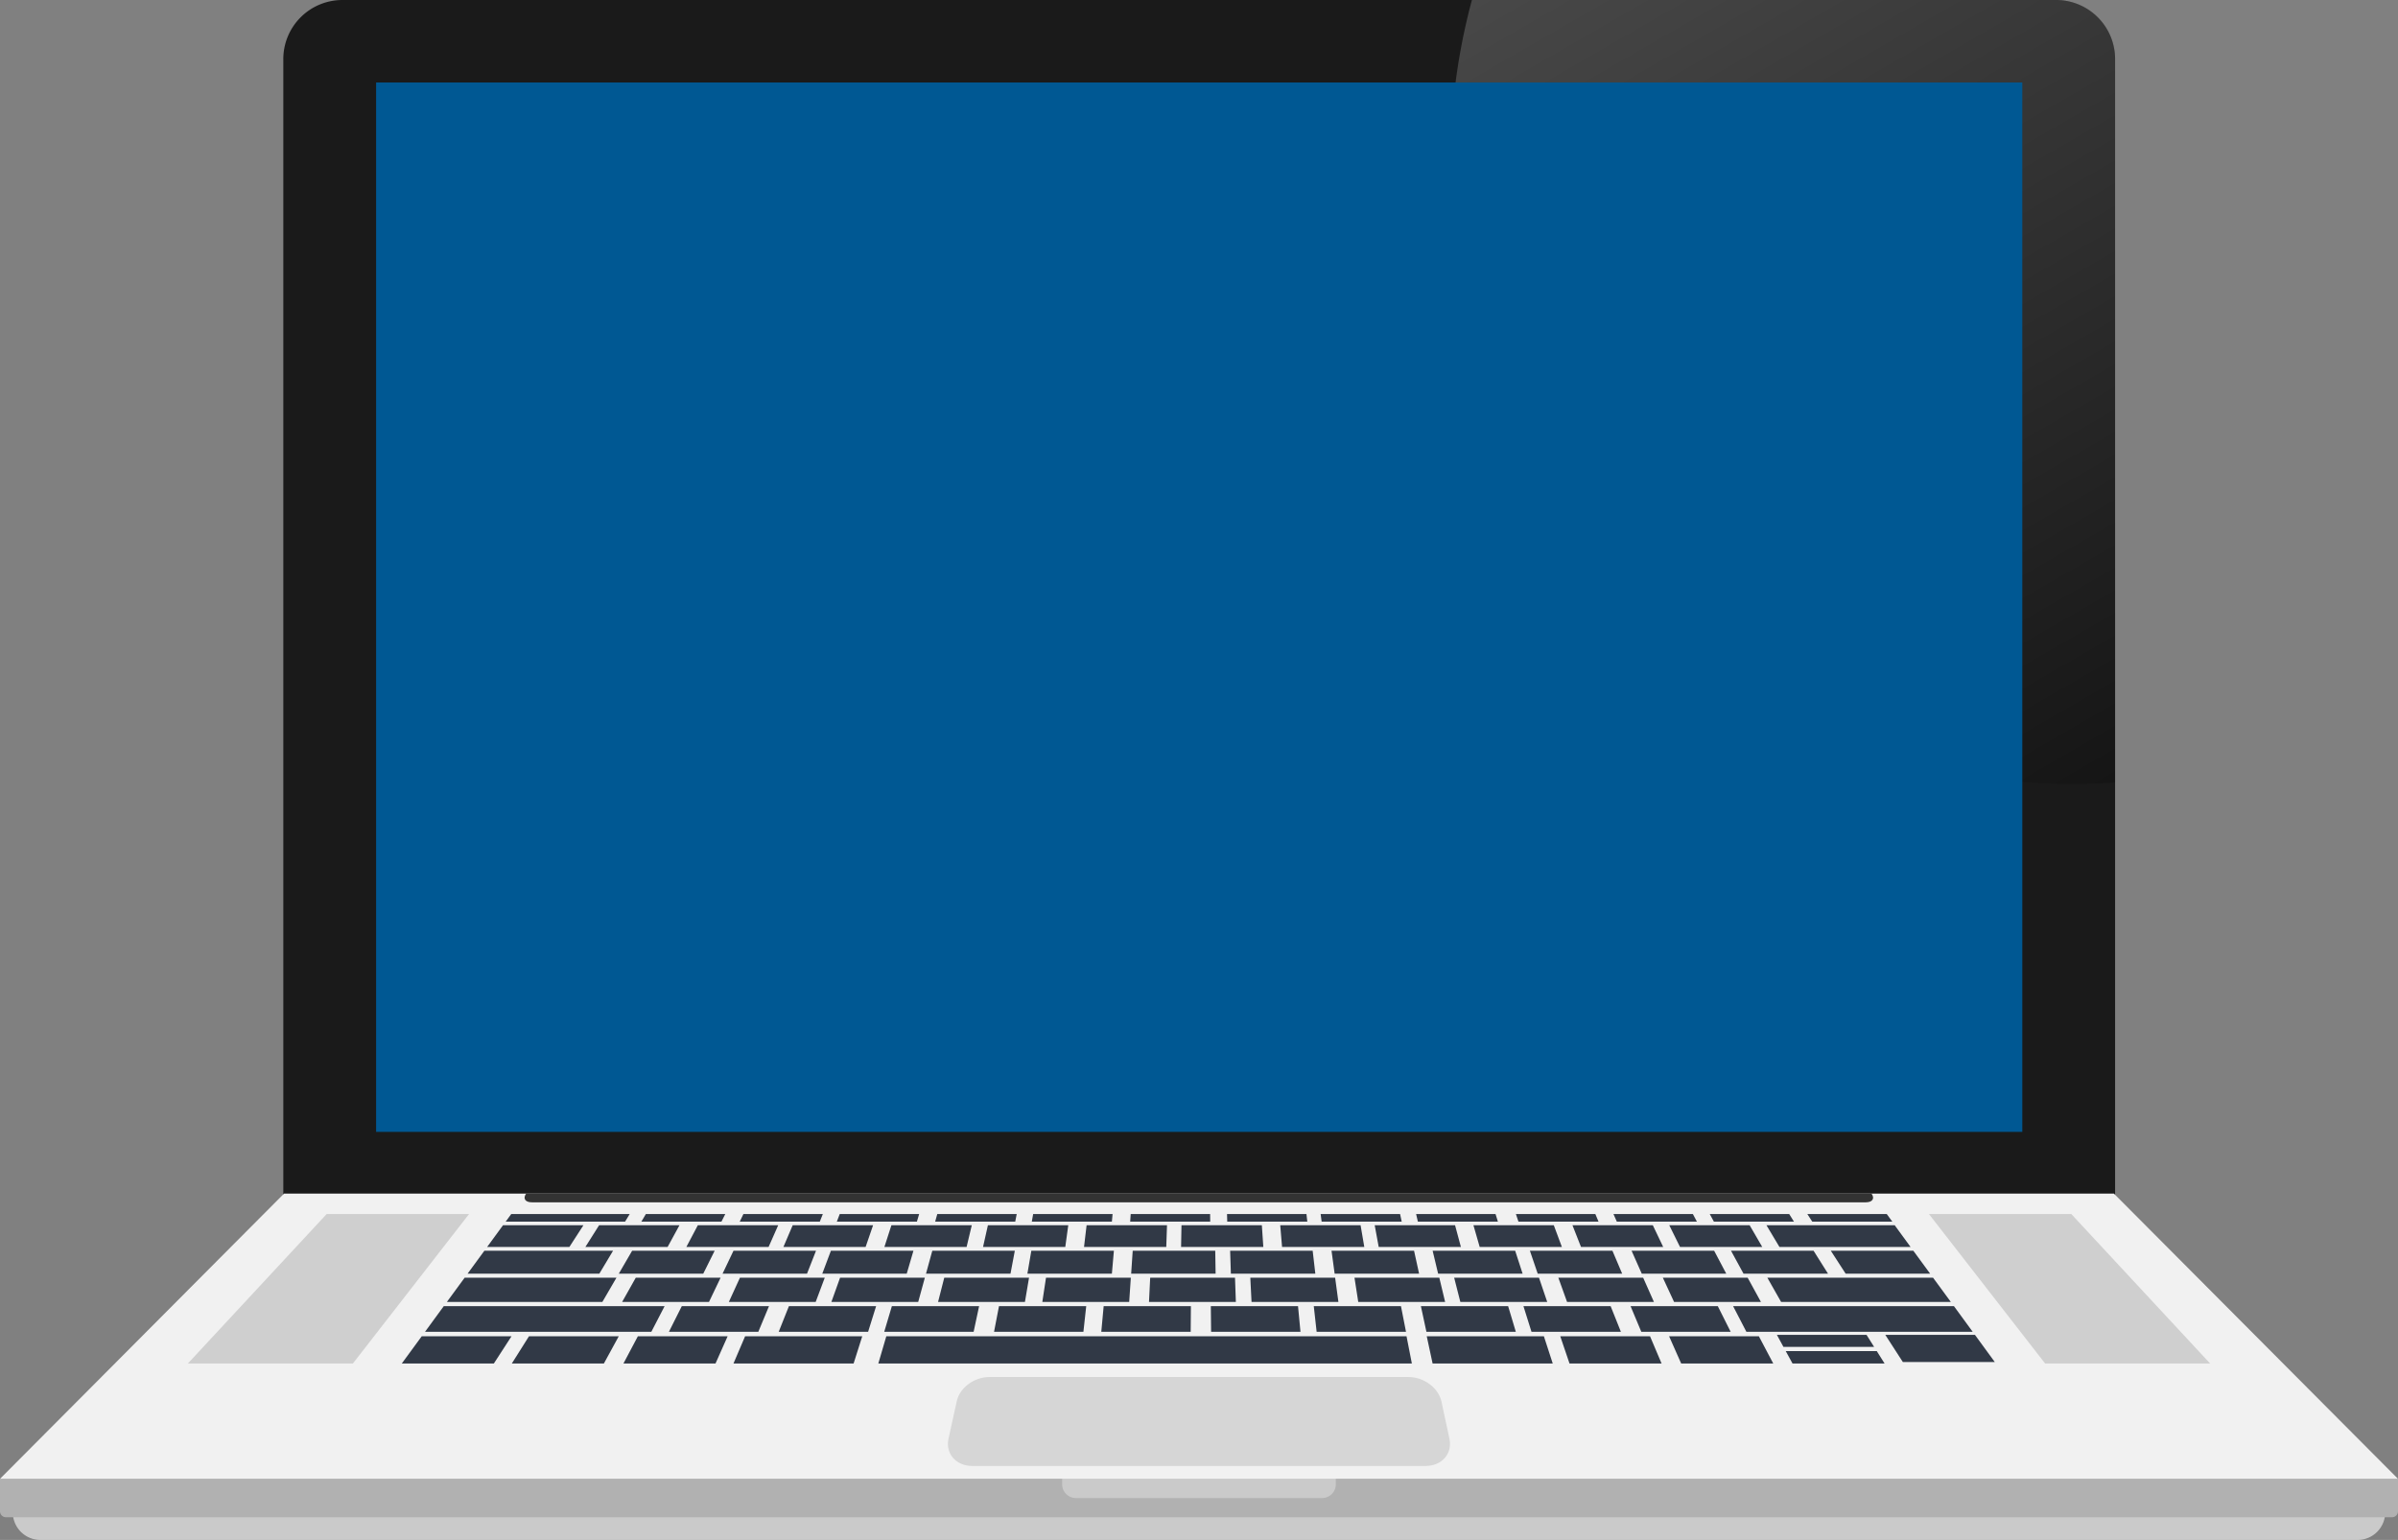 <?xml version="1.0" encoding="UTF-8"?> <svg xmlns="http://www.w3.org/2000/svg" xmlns:xlink="http://www.w3.org/1999/xlink" viewBox="0 0 586.06 376.47"><rect x="0" y="0" width="586.06" height="376.47" fill="#808080" stroke="none"/> <defs> <style>.cls-1{fill:#1a1a1a;}.cls-2{opacity:0.2;fill:url(#ЃезымЯнный_градиент_17);}.cls-3{fill:#005893;}.cls-4{fill:#cacaca;}.cls-5{fill:#b1b1b1;}.cls-6{fill:#f1f1f1;}.cls-7{fill:#cfcfcf;}.cls-8{fill:#d6d6d6;}.cls-9{fill:#313946;}.cls-10{fill:#333;}</style> <linearGradient id="ЃезымЯнный_градиент_17" x1="519.13" y1="190" x2="397.01" y2="-21.52" gradientUnits="userSpaceOnUse"> <stop offset="0"></stop> <stop offset="1" stop-color="#fff"></stop> </linearGradient> </defs> <g id="Слой_2" data-name="Слой 2"> <g id="Слой_1-2" data-name="Слой 1"> <path class="cls-1" d="M502.48,0H83.69A14.45,14.45,0,0,0,69.24,14.44V296.88H516.92V14.44A14.45,14.45,0,0,0,502.48,0Z"></path> <path class="cls-2" d="M502.48,0H359.73A152.06,152.06,0,0,0,506.48,191.64c3.51,0,7-.13,10.44-.36V14.44A14.45,14.45,0,0,0,502.48,0Z"></path> <polygon class="cls-3" points="91.92 258.13 91.92 276.71 494.24 276.71 494.24 258.13 494.24 20.17 91.92 20.17 91.92 258.13"></polygon> <path class="cls-4" d="M3.13,369.73a6.74,6.74,0,0,0,6.74,6.74H576.19a6.74,6.74,0,0,0,6.74-6.74V362.9H3.13Z"></path> <path class="cls-5" d="M0,369.46a1.46,1.46,0,0,0,1.46,1.46H584.59a1.46,1.46,0,0,0,1.47-1.46v-7.93H0Z"></path> <path class="cls-4" d="M259.58,362.86a3.37,3.37,0,0,0,3.37,3.37H323.1a3.37,3.37,0,0,0,3.37-3.37v-1.33H259.58Z"></path> <polygon class="cls-6" points="69.42 291.8 0 361.53 586.06 361.53 516.63 291.8 69.42 291.8"></polygon> <polygon class="cls-7" points="45.92 333.33 86.25 333.33 114.64 296.79 79.84 296.79 45.92 333.33"></polygon> <polygon class="cls-7" points="471.42 296.79 499.81 333.33 540.14 333.33 506.21 296.79 471.42 296.79"></polygon> <path class="cls-8" d="M352.29,342.64c-.72-3.34-4.31-6-8.05-6H241.81c-3.73,0-7.32,2.64-8,6l-2,9.08c-.79,3.65,1.83,6.67,5.86,6.67h110.7c4,0,6.65-3,5.86-6.67Z"></path> <polygon class="cls-9" points="98.2 333.33 120.7 333.33 125.01 326.68 103.07 326.68 98.2 333.33"></polygon> <polygon class="cls-9" points="119.05 304.85 139.15 304.85 142.59 299.53 122.94 299.53 119.05 304.85"></polygon> <polygon class="cls-9" points="123.59 298.65 152.77 298.65 153.9 296.79 124.95 296.79 123.59 298.65"></polygon> <polygon class="cls-9" points="156.75 298.65 176.32 298.65 177.26 296.79 157.85 296.79 156.75 298.65"></polygon> <polygon class="cls-9" points="180.79 298.65 200.36 298.65 201.1 296.79 181.69 296.79 180.79 298.65"></polygon> <polygon class="cls-9" points="204.52 298.65 224.09 298.65 224.64 296.79 205.23 296.79 204.52 298.65"></polygon> <polygon class="cls-9" points="228.55 298.65 248.12 298.65 248.48 296.79 229.07 296.79 228.55 298.65"></polygon> <polygon class="cls-9" points="252.17 298.65 271.74 298.65 271.91 296.79 252.5 296.79 252.17 298.65"></polygon> <polygon class="cls-9" points="276.34 296.79 276.21 298.65 295.77 298.65 295.75 296.79 276.34 296.79"></polygon> <polygon class="cls-9" points="299.88 296.79 299.93 298.65 319.5 298.65 319.29 296.79 299.88 296.79"></polygon> <polygon class="cls-9" points="322.76 296.79 323 298.65 342.57 298.65 342.17 296.79 322.76 296.79"></polygon> <polygon class="cls-9" points="346.09 296.79 346.52 298.65 366.08 298.65 365.5 296.79 346.09 296.79"></polygon> <polygon class="cls-9" points="370.48 296.79 371.1 298.65 390.67 298.65 389.89 296.79 370.48 296.79"></polygon> <polygon class="cls-9" points="394.32 296.79 395.14 298.65 414.71 298.65 413.73 296.79 394.32 296.79"></polygon> <polygon class="cls-9" points="417.85 296.79 418.86 298.65 438.43 298.65 437.27 296.79 417.85 296.79"></polygon> <polygon class="cls-9" points="441.7 296.79 442.9 298.65 462.47 298.65 461.11 296.79 441.7 296.79"></polygon> <polygon class="cls-9" points="109.22 318.28 147.22 318.28 150.66 312.36 113.56 312.36 109.22 318.28"></polygon> <polygon class="cls-9" points="114.27 311.38 146.47 311.38 149.83 305.77 118.38 305.77 114.27 311.38"></polygon> <polygon class="cls-9" points="103.87 325.59 159.18 325.59 162.43 319.31 108.46 319.31 103.87 325.59"></polygon> <polygon class="cls-9" points="431.93 312.36 435.29 318.28 476.77 318.28 472.43 312.36 431.93 312.36"></polygon> <polygon class="cls-9" points="423.56 319.31 426.81 325.59 482.12 325.59 477.53 319.31 423.56 319.31"></polygon> <polygon class="cls-9" points="125.09 333.33 147.59 333.33 151.22 326.68 129.28 326.68 125.09 333.33"></polygon> <polygon class="cls-9" points="163.48 325.59 185.33 325.59 187.94 319.31 166.63 319.31 163.48 325.59"></polygon> <polygon class="cls-9" points="190.31 325.59 212.16 325.59 214.12 319.31 192.81 319.31 190.31 325.59"></polygon> <polygon class="cls-9" points="216.1 325.59 237.95 325.59 239.29 319.31 217.97 319.31 216.1 325.59"></polygon> <polygon class="cls-9" points="242.94 325.59 264.78 325.59 265.47 319.31 244.15 319.31 242.94 325.59"></polygon> <polygon class="cls-9" points="269.15 325.59 291 325.59 291.05 319.31 269.73 319.31 269.15 325.59"></polygon> <polygon class="cls-9" points="295.92 319.31 295.99 325.59 317.83 325.59 317.23 319.31 295.92 319.31"></polygon> <polygon class="cls-9" points="321.08 319.31 321.78 325.59 343.62 325.59 342.39 319.31 321.08 319.31"></polygon> <polygon class="cls-9" points="347.26 319.31 348.61 325.59 370.46 325.59 368.58 319.31 347.26 319.31"></polygon> <polygon class="cls-9" points="372.32 319.31 374.29 325.59 396.14 325.59 393.63 319.31 372.32 319.31"></polygon> <polygon class="cls-9" points="398.5 319.31 401.13 325.59 422.97 325.59 419.82 319.31 398.5 319.31"></polygon> <polygon class="cls-9" points="152.05 318.28 173.28 318.28 176.11 312.36 155.38 312.36 152.05 318.28"></polygon> <polygon class="cls-9" points="178.13 318.28 199.35 318.28 201.57 312.36 180.84 312.36 178.13 318.28"></polygon> <polygon class="cls-9" points="203.19 318.28 224.41 318.28 226.03 312.36 205.31 312.36 203.19 318.28"></polygon> <polygon class="cls-9" points="229.26 318.28 250.49 318.28 251.49 312.36 230.77 312.36 229.26 318.28"></polygon> <polygon class="cls-9" points="254.74 318.28 275.97 318.28 276.37 312.36 255.64 312.36 254.74 318.28"></polygon> <polygon class="cls-9" points="281.1 312.36 280.81 318.28 302.04 318.28 301.83 312.36 281.1 312.36"></polygon> <polygon class="cls-9" points="305.57 312.36 305.87 318.28 327.1 318.28 326.3 312.36 305.57 312.36"></polygon> <polygon class="cls-9" points="331.03 312.36 331.95 318.28 353.18 318.28 351.76 312.36 331.03 312.36"></polygon> <polygon class="cls-9" points="355.39 312.36 356.9 318.28 378.13 318.28 376.12 312.36 355.39 312.36"></polygon> <polygon class="cls-9" points="380.85 312.36 382.98 318.28 404.21 318.28 401.58 312.36 380.85 312.36"></polygon> <polygon class="cls-9" points="406.39 312.36 409.13 318.28 430.36 318.28 427.12 312.36 406.39 312.36"></polygon> <polygon class="cls-9" points="151.23 311.38 171.87 311.38 174.66 305.77 154.49 305.77 151.23 311.38"></polygon> <polygon class="cls-9" points="176.59 311.38 197.23 311.38 199.43 305.77 179.26 305.77 176.59 311.38"></polygon> <polygon class="cls-9" points="200.96 311.38 221.6 311.38 223.24 305.77 203.07 305.77 200.96 311.38"></polygon> <polygon class="cls-9" points="226.31 311.38 246.96 311.38 248.02 305.77 227.85 305.77 226.31 311.38"></polygon> <polygon class="cls-9" points="251.09 311.38 271.74 311.38 272.23 305.77 252.05 305.77 251.09 311.38"></polygon> <polygon class="cls-9" points="276.83 305.77 276.45 311.38 297.09 311.38 297 305.77 276.83 305.77"></polygon> <polygon class="cls-9" points="300.64 305.77 300.82 311.38 321.46 311.38 320.81 305.77 300.64 305.77"></polygon> <polygon class="cls-9" points="325.42 305.77 326.18 311.38 346.82 311.38 345.59 305.77 325.42 305.77"></polygon> <polygon class="cls-9" points="350.13 305.77 351.47 311.38 372.12 311.38 370.3 305.77 350.13 305.77"></polygon> <polygon class="cls-9" points="373.9 305.77 375.81 311.38 396.45 311.38 394.07 305.77 373.9 305.77"></polygon> <polygon class="cls-9" points="398.75 305.77 401.24 311.38 421.89 311.38 418.93 305.77 398.75 305.77"></polygon> <polygon class="cls-9" points="423.05 305.77 426.11 311.38 446.76 311.38 443.23 305.77 423.05 305.77"></polygon> <polygon class="cls-9" points="447.44 305.77 451.07 311.38 471.72 311.38 467.61 305.77 447.44 305.77"></polygon> <polygon class="cls-9" points="143.06 304.85 163.16 304.85 166.06 299.53 146.42 299.53 143.06 304.85"></polygon> <polygon class="cls-9" points="167.74 304.85 187.84 304.85 190.19 299.53 170.55 299.53 167.74 304.85"></polygon> <polygon class="cls-9" points="191.46 304.85 211.55 304.85 213.38 299.53 193.73 299.53 191.46 304.85"></polygon> <polygon class="cls-9" points="216.14 304.85 236.23 304.85 237.5 299.53 217.86 299.53 216.14 304.85"></polygon> <polygon class="cls-9" points="240.25 304.85 260.35 304.85 261.08 299.53 241.44 299.53 240.25 304.85"></polygon> <polygon class="cls-9" points="264.93 304.85 285.03 304.85 285.21 299.53 265.56 299.53 264.93 304.85"></polygon> <polygon class="cls-9" points="288.75 299.53 288.65 304.85 308.75 304.85 308.39 299.53 288.75 299.53"></polygon> <polygon class="cls-9" points="312.88 299.53 313.33 304.85 333.43 304.85 332.52 299.53 312.88 299.53"></polygon> <polygon class="cls-9" points="335.97 299.53 336.95 304.85 357.04 304.85 355.61 299.53 335.97 299.53"></polygon> <polygon class="cls-9" points="360.1 299.53 361.63 304.85 381.72 304.85 379.74 299.53 360.1 299.53"></polygon> <polygon class="cls-9" points="384.3 299.53 386.39 304.85 406.48 304.85 403.94 299.53 384.3 299.53"></polygon> <polygon class="cls-9" points="407.96 299.53 410.59 304.85 430.69 304.85 427.6 299.53 407.96 299.53"></polygon> <polygon class="cls-9" points="431.71 299.53 434.89 304.85 466.94 304.85 463.05 299.53 431.71 299.53"></polygon> <polygon class="cls-9" points="152.37 333.33 174.87 333.33 177.83 326.68 155.89 326.68 152.37 333.33"></polygon> <polygon class="cls-9" points="381.32 326.68 383.58 333.33 406.08 333.33 403.26 326.68 381.32 326.68"></polygon> <polygon class="cls-9" points="407.92 326.68 410.87 333.33 433.37 333.33 429.86 326.68 407.92 326.68"></polygon> <polygon class="cls-9" points="460.76 326.34 465.05 332.98 487.52 332.98 482.67 326.34 460.76 326.34"></polygon> <polygon class="cls-9" points="434.27 326.34 435.86 329.27 458.02 329.27 456.18 326.34 434.27 326.34"></polygon> <polygon class="cls-9" points="436.43 330.31 438.08 333.33 460.58 333.33 458.68 330.31 436.43 330.31"></polygon> <polygon class="cls-9" points="179.26 333.33 208.62 333.33 210.73 326.68 182.1 326.68 179.26 333.33"></polygon> <polygon class="cls-9" points="348.69 326.68 350.12 333.33 379.48 333.33 377.32 326.68 348.69 326.68"></polygon> <polygon class="cls-9" points="216.61 326.68 214.66 333.33 345.05 333.33 343.75 326.68 216.61 326.68"></polygon> <path class="cls-10" d="M457.39,291.8H128.59c-.86,1.18-.24,2.13,1.4,2.13H456c1.63,0,2.25-.95,1.39-2.13Z"></path> </g> </g> </svg> 